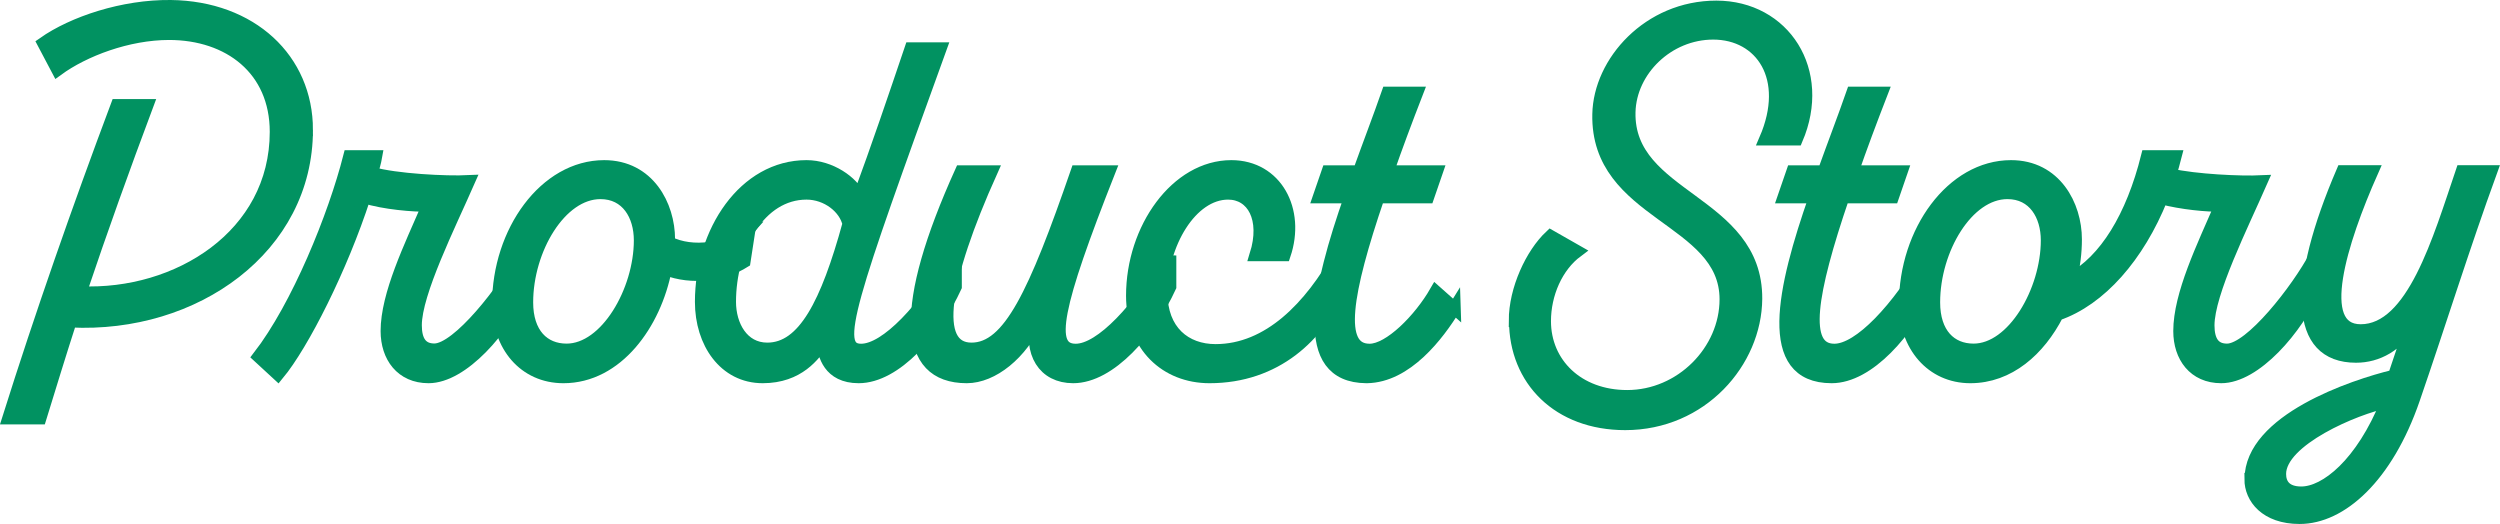 <svg viewBox="0 0 201.39 42.21" xmlns="http://www.w3.org/2000/svg"><g fill="#019261" stroke="#019261" stroke-miterlimit="10"><path d="m24.71 10.46c0 9.49-8.99 15.92-19.03 15.42-.84 2.6-1.64 5.21-2.44 7.81h-2.56c2.65-8.4 5.59-16.81 8.74-25.21h2.44c-1.89 5.04-3.7 10.08-5.38 15.08 7.81.34 15.75-4.58 15.75-12.94 0-5.04-3.78-7.9-8.61-7.9-3.32 0-6.85 1.34-8.99 2.9l-1.13-2.14c2.39-1.68 6.42-3.02 10.25-2.98 6.51.08 10.96 4.28 10.96 9.96z"/><path d="m42.12 20.58v2.52c-1.51 3.44-4.87 7.27-7.6 7.27-2.18 0-3.36-1.64-3.36-3.7 0-2.94 1.89-6.81 3.32-10.12-1.09.04-3.57-.17-5.12-.67-1.85 5.71-4.96 11.85-6.97 14.28l-1.55-1.43c3.15-4.07 6.09-11.34 7.31-16.13h2.14c-.08.46-.21.88-.34 1.34 1.93.55 5.97.76 7.81.67-1.55 3.53-4.28 8.99-4.28 11.59 0 1.26.46 1.97 1.51 1.97 1.89 0 5.67-4.83 7.14-7.6z"/><path d="m60.38 18.35-.42 2.73c-1.68 1.05-4.2 1.43-6.34.59-.84 4.41-3.91 8.7-8.23 8.7-3.15 0-5.25-2.52-5.25-5.88 0-5.84 3.78-11.09 8.53-11.09 3.57 0 5.21 3.15 5.21 5.88v.25c1.81.92 4.87.67 6.51-1.18zm-8.82 1.01c0-2.02-1.05-3.82-3.19-3.82-3.23 0-5.92 4.54-5.92 8.82 0 2.52 1.34 3.82 3.19 3.82 3.19 0 5.92-4.75 5.92-8.82z"/><path d="m76.98 20.58v2.52c-1.64 3.57-4.83 7.27-7.81 7.27-2.39 0-2.81-1.81-2.9-2.77-.67.97-1.93 2.77-4.83 2.77-3.07 0-4.96-2.77-4.96-6.05 0-5.67 3.49-10.92 8.49-10.92 1.93 0 3.7 1.26 4.24 2.44 1.47-3.99 2.81-7.94 4.16-11.93h2.39c-7.31 20.21-8.78 24.28-6.39 24.28 2.02 0 5.12-3.32 7.6-7.6zm-8.61-2.52c-.29-1.34-1.76-2.48-3.4-2.48-3.78 0-6.18 4.33-6.18 8.74 0 1.89 1.01 3.78 3.02 3.78 2.94 0 4.79-3.65 6.55-10.04z"/><path d="m94.26 20.58v2.52c-1.64 3.57-4.83 7.27-7.81 7.27-2.35 0-3.57-1.93-2.9-4.66-1.26 2.81-3.61 4.66-5.67 4.66-5.12 0-5.38-5.67-.46-16.55h2.44c-3.95 8.78-4.79 14.28-1.6 14.28 3.02 0 5.08-4.41 8.49-14.28h2.6c-4.28 10.84-5.04 14.37-2.69 14.37 2.02 0 5.12-3.32 7.6-7.6z"/><path d="m107.93 20.5v2.6c-1.64 3.95-5.17 7.27-10.5 7.27-3.49 0-6.22-2.48-6.22-6.55 0-5.42 3.57-10.42 7.98-10.42 3.61 0 5.5 3.53 4.28 7.14h-2.31c.92-2.94-.25-4.96-2.23-4.96-2.98 0-5.38 4.07-5.38 8.02 0 3.07 1.93 4.62 4.37 4.62 4.28 0 7.65-3.49 10-7.73z"/><path d="m117.17 24.82c-1.34 2.18-3.86 5.5-7.06 5.55h-.04c-5.5-.04-3.86-7.18-1.3-14.49h-2.52l.71-2.06h2.52c.8-2.23 1.64-4.41 2.31-6.34h2.35c-.88 2.27-1.68 4.41-2.35 6.34h3.95l-.71 2.06h-3.99c-2.65 7.77-3.4 12.31-.71 12.31 1.6 0 4.03-2.44 5.33-4.7l1.51 1.34z"/><path d="m122.04 25.83c0-2.52 1.34-5.38 2.86-6.81l2.14 1.22c-1.64 1.22-2.6 3.44-2.6 5.63 0 3.4 2.65 6.05 6.64 6.05 4.33 0 7.94-3.65 7.94-7.81 0-6.59-10.42-6.76-10.25-14.91.08-4.2 4.03-8.65 9.49-8.65s8.82 5.17 6.47 10.67h-2.52c2.14-4.96-.34-8.53-4.2-8.53-3.65 0-6.68 2.98-6.76 6.34-.17 6.97 10.25 7.1 10.21 15.04-.04 5.08-4.37 10.08-10.54 10.08-5.38 0-8.86-3.53-8.86-8.32z"/><path d="m155.36 20.58v2.52c-1.64 3.57-4.83 7.27-7.81 7.27-5.54 0-3.91-7.14-1.34-14.49h-2.52l.71-2.06h2.52c.8-2.23 1.64-4.41 2.31-6.34h2.35c-.88 2.27-1.68 4.41-2.35 6.34h3.95l-.71 2.06h-3.99c-2.65 7.77-3.4 12.31-.71 12.31 2.02 0 5.12-3.32 7.6-7.6z"/><path d="m186.53 20.58v2.52c-1.51 3.44-4.87 7.27-7.6 7.27-2.18 0-3.36-1.64-3.36-3.7 0-2.94 1.89-6.81 3.32-10.12-1.01.04-3.19-.17-4.75-.59-1.89 4.7-4.96 8.19-8.4 9.37-1.47 2.86-3.91 5.04-7.02 5.04s-5.25-2.52-5.25-5.88c0-5.84 3.78-11.09 8.53-11.09 3.57 0 5.21 3.15 5.21 5.88 0 1.05-.13 2.18-.42 3.23 2.81-1.51 4.96-5.04 6.18-9.91h2.27c-.13.5-.25.97-.42 1.47 2.06.46 5.67.63 7.35.55-1.55 3.53-4.28 8.99-4.28 11.59 0 1.26.46 1.97 1.51 1.97 1.89 0 5.67-4.83 7.14-7.6zm-21.63-1.22c0-2.02-1.05-3.82-3.19-3.82-3.23 0-5.92 4.54-5.92 8.82 0 2.52 1.34 3.82 3.19 3.82 3.19 0 5.92-4.75 5.92-8.82z"/><path d="m181.31 38.6c0-4.75 8.23-7.52 11.55-8.32l1.47-4.37c-1.18 1.93-2.81 2.81-4.54 2.81-4.92 0-5-5.8-1.09-14.91h2.39c-2.52 5.67-4.75 12.81-.92 12.81 4.2 0 6.3-7.35 8.15-12.81h2.35c-2.23 6.13-4.12 12.22-6.22 18.32-2.18 6.34-5.88 9.58-9.2 9.58-2.73 0-3.95-1.6-3.95-3.11zm10.96-6.22c-2.52.5-8.61 3.07-8.61 5.8 0 .8.42 1.51 1.72 1.51 1.97 0 4.87-2.31 6.89-7.31z"/></g></svg>